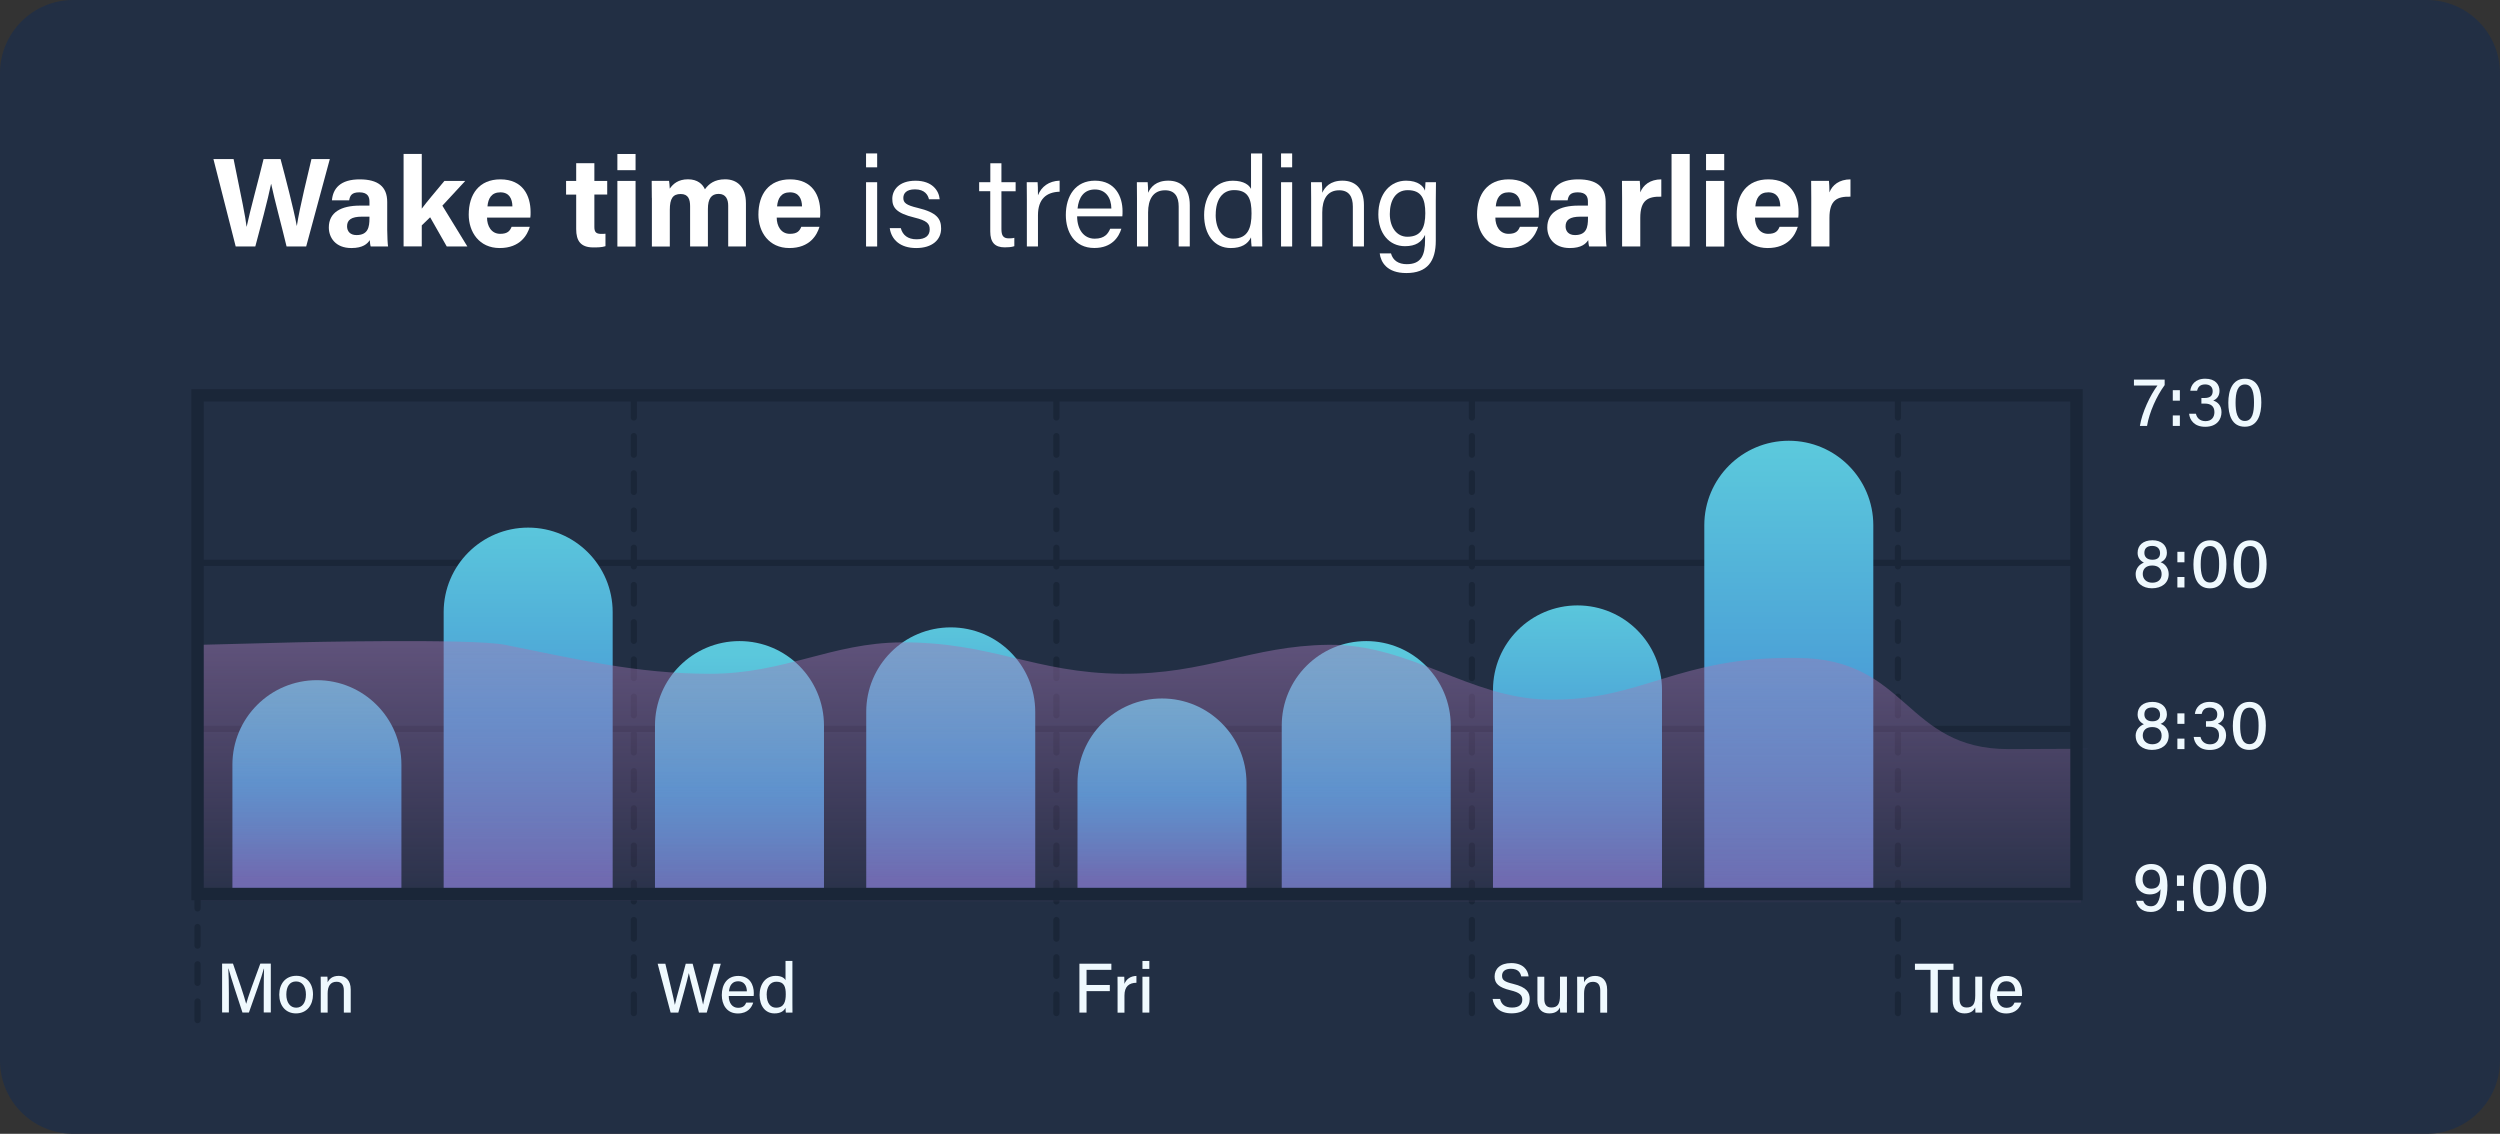 <svg viewBox="0 0 402.95 182.75" xmlns:xlink="http://www.w3.org/1999/xlink" xmlns="http://www.w3.org/2000/svg" data-name="Layer 1" id="Layer_1">
  <rect x="0" y="0" width="402.95" height="182.75" fill="#333333" stroke="none"/>
  <defs>
    <style>
      .cls-1 {
        fill: #222f44;
      }

      .cls-2 {
        stroke: #4f50a1;
      }

      .cls-2, .cls-3, .cls-4 {
        stroke-miterlimit: 10;
        stroke-width: 1px;
      }

      .cls-2, .cls-3, .cls-4, .cls-5 {
        fill: none;
        stroke-linecap: round;
      }

      .cls-6 {
        fill: url(#linear-gradient-8);
      }

      .cls-7 {
        fill: url(#linear-gradient-7);
      }

      .cls-8 {
        fill: url(#linear-gradient-5);
      }

      .cls-9 {
        fill: url(#linear-gradient-6);
      }

      .cls-10 {
        fill: url(#linear-gradient-4);
      }

      .cls-11 {
        fill: url(#linear-gradient-3);
      }

      .cls-12 {
        fill: url(#linear-gradient-2);
      }

      .cls-13 {
        fill: url(#linear-gradient);
      }

      .cls-14, .cls-15 {
        isolation: isolate;
      }

      .cls-3 {
        stroke-dasharray: 3;
      }

      .cls-3, .cls-4, .cls-5 {
        stroke: #1a2638;
      }

      .cls-16 {
        fill: #fff;
      }

      .cls-15 {
        fill: url(#linear-gradient-9);
        opacity: .5;
      }

      .cls-5 {
        stroke-width: 2px;
      }

      .cls-17 {
        fill: #eff9fe;
      }
    </style>
    <linearGradient gradientUnits="userSpaceOnUse" gradientTransform="translate(-455.4 34193.31) scale(24 -63.67)" y2="534.76" x2="30.99" y1="535.9" x1="30.99" id="linear-gradient">
      <stop stop-color="#5bc8dc" offset="0"></stop>
      <stop stop-color="#4a9dd6" offset=".54"></stop>
      <stop stop-color="#6b6ab0" offset="1"></stop>
    </linearGradient>
    <linearGradient xlink:href="#linear-gradient" gradientTransform="translate(-544.4 14700.69) scale(24 -27.08)" y2="537.61" x2="30.49" y1="538.74" x1="30.49" id="linear-gradient-2"></linearGradient>
    <linearGradient xlink:href="#linear-gradient" gradientTransform="translate(-515.4 19039.73) scale(24 -35.22)" y2="536.46" x2="30.65" y1="537.6" x1="30.65" id="linear-gradient-3"></linearGradient>
    <linearGradient xlink:href="#linear-gradient" gradientTransform="translate(-574.4 20080.01) scale(24 -37.18)" y2="536.26" x2="30.32" y1="537.4" x1="30.32" id="linear-gradient-4"></linearGradient>
    <linearGradient xlink:href="#linear-gradient" gradientTransform="translate(-604.4 19039.73) scale(24 -35.22)" y2="536.46" x2="30.15" y1="537.6" x1="30.15" id="linear-gradient-5"></linearGradient>
    <linearGradient xlink:href="#linear-gradient" gradientTransform="translate(-634.4 27622.44) scale(24 -51.34)" y2="535.27" x2="29.98" y1="536.4" x1="29.98" id="linear-gradient-6"></linearGradient>
    <linearGradient xlink:href="#linear-gradient" gradientTransform="translate(-664.4 16085.07) scale(24 -29.68)" y2="537.18" x2="29.81" y1="538.31" x1="29.81" id="linear-gradient-7"></linearGradient>
    <linearGradient xlink:href="#linear-gradient" gradientTransform="translate(-485.4 21737.1) scale(24 -40.29)" y2="535.99" x2="30.82" y1="537.12" x1="30.82" id="linear-gradient-8"></linearGradient>
    <linearGradient gradientUnits="userSpaceOnUse" gradientTransform="translate(-5151.35 20055.58) scale(267.97 -37.13)" y2="536.26" x2="19.91" y1="537.4" x1="19.91" id="linear-gradient-9">
      <stop stop-color="#a179b6" offset="0"></stop>
      <stop stop-opacity=".12" stop-color="#a668ab" offset="1"></stop>
    </linearGradient>
  </defs>
  <g data-name="Group 1613" id="Group_1613">
    <path d="M11.8,0h379.34c6.52,0,11.8,5.29,11.8,11.8v159.14c0,6.52-5.29,11.8-11.8,11.8H11.79c-6.51,0-11.79-5.28-11.79-11.79V11.8C0,5.29,5.29,0,11.8,0Z" class="cls-1" data-name="Rectangle 1648" id="Rectangle_1648"></path>
    <g data-name="Group 3817" id="Group_3817">
      <line y2="165.94" x2="31.84" y1="65.42" x1="31.84" class="cls-3" data-name="Line 1738" id="Line_1738"></line>
      <line y2="63.72" x2="31.84" y1="63.72" x1="334.7" class="cls-2" data-name="Line 733" id="Line_733"></line>
      <line y2="90.72" x2="31.84" y1="90.72" x1="334.7" class="cls-4" data-name="Line 734" id="Line_734"></line>
      <line y2="117.48" x2="31.84" y1="117.48" x1="334.7" class="cls-4" data-name="Line 735" id="Line_735"></line>
      <line y2="164.8" x2="305.91" y1="64.29" x1="305.91" class="cls-3" data-name="Line 736" id="Line_736"></line>
      <line y2="164.8" x2="237.24" y1="64.29" x1="237.24" class="cls-3" data-name="Line 737" id="Line_737"></line>
      <line y2="164.8" x2="170.27" y1="64.29" x1="170.27" class="cls-3" data-name="Line 738" id="Line_738"></line>
      <line y2="164.8" x2="102.16" y1="64.29" x1="102.16" class="cls-3" data-name="Line 739" id="Line_739"></line>
      <path d="M288.32,71.04h0c7.52,0,13.62,6.1,13.62,13.62v58.65h-27.24v-58.65c0-7.52,6.1-13.62,13.62-13.62Z" class="cls-13" data-name="Rectangle 260" id="Rectangle_260"></path>
      <path d="M187.29,112.58h0c7.52,0,13.62,6.1,13.62,13.62v17.12h-27.24v-17.12c0-7.52,6.1-13.62,13.62-13.62Z" class="cls-12" data-name="Rectangle 263" id="Rectangle_263"></path>
      <path d="M220.21,103.33h0c7.52,0,13.62,6.1,13.62,13.62v26.36h-27.24v-26.36c0-7.52,6.1-13.62,13.62-13.62Z" class="cls-11" data-name="Rectangle 1643" id="Rectangle_1643"></path>
      <path d="M153.24,101.12h0c7.52,0,13.62,6.1,13.62,13.62v28.58h-27.24v-28.58c0-7.52,6.1-13.62,13.62-13.62Z" class="cls-10" data-name="Rectangle 1644" id="Rectangle_1644"></path>
      <path d="M119.19,103.33h0c7.52,0,13.62,6.1,13.62,13.62v26.36h-27.24v-26.36c0-7.52,6.1-13.62,13.62-13.62Z" class="cls-8" data-name="Rectangle 1645" id="Rectangle_1645"></path>
      <path d="M85.13,85.04h0c7.52,0,13.62,6.1,13.62,13.62v44.65h-27.24v-44.65c0-7.52,6.1-13.62,13.62-13.62Z" class="cls-9" data-name="Rectangle 1646" id="Rectangle_1646"></path>
      <path d="M51.08,109.63h0c7.52,0,13.62,6.1,13.62,13.62v20.07h-27.24v-20.07c0-7.52,6.1-13.62,13.62-13.62Z" class="cls-7" data-name="Rectangle 1647" id="Rectangle_1647"></path>
      <path d="M254.26,97.58h0c7.52,0,13.62,6.1,13.62,13.62v32.11h-27.24v-32.11c0-7.52,6.1-13.62,13.62-13.62Z" class="cls-6" data-name="Rectangle 264" id="Rectangle_264"></path>
      <path d="M335.41,120.74c.29.02,6.02-.1-11.64,0-16.8.03-16.19-14.63-34.05-14.69-19.33-.32-25.1,7.01-40.31,6.71-12.67-.25-22.11-9-35.32-8.83-12.36.15-19.71,4.77-33.24,4.67-14.04-.11-21.07-5.15-35.57-5.06-11.31.07-18.8,5.06-30.84,5.06s-21.86-2.46-33.05-4.67c-5.3-1.05-33.6-.4-33.6-.4l-15.44.4v41.23l303.06.32v-2.2s-.29-22.55,0-22.53Z" class="cls-15" data-name="Path 478" id="Path_478"></path>
      <path d="M31.84,63.72h302.85v80.38H31.84V63.72Z" class="cls-5" data-name="Path 2730" id="Path_2730"></path>
      <g class="cls-14" id="Mon">
        <g class="cls-14">
          <path d="M42.51,159.92c0-1.44.02-2.93.05-3.78h-.04c-.34,1.34-1.53,4.58-2.4,7.06h-1.04c-.66-2.04-1.89-5.69-2.24-7.08h-.04c.06.91.09,2.64.09,3.99v3.08h-1.09v-7.88h1.75c.84,2.37,1.86,5.42,2.12,6.46h.02c.19-.81,1.4-4.14,2.27-6.46h1.69v7.88h-1.14v-3.28Z" class="cls-17"></path>
          <path d="M50.45,160.3c0,1.68-.97,3.04-2.75,3.04-1.68,0-2.69-1.28-2.69-3.02s1-3.04,2.76-3.04c1.62,0,2.68,1.2,2.68,3.01ZM46.15,160.31c0,1.24.6,2.11,1.59,2.11s1.57-.83,1.57-2.11-.56-2.12-1.59-2.12-1.57.81-1.57,2.11Z" class="cls-17"></path>
          <path d="M51.7,158.88c0-.5,0-1.01-.01-1.46h1.08c.03.17.04.73.04.91.22-.47.69-1.04,1.79-1.04s1.93.69,1.93,2.21v3.71h-1.11v-3.57c0-.83-.32-1.4-1.17-1.4-1.01,0-1.44.74-1.44,1.88v3.09h-1.11v-4.32Z" class="cls-17"></path>
        </g>
      </g>
      <g class="cls-14" data-name="1.5" id="_1.5">
        <g class="cls-14">
          <path d="M348.9,61.18v.89c-1.28,1.74-2.48,4.38-2.84,6.58h-1.15c.33-2.14,1.67-4.98,2.83-6.51h-3.79v-.96h4.95Z" class="cls-17"></path>
          <path d="M350.21,64.58v-1.69h1.14v1.69h-1.14ZM350.21,68.65v-1.69h1.14v1.69h-1.14Z" class="cls-17"></path>
          <path d="M353.03,62.98c.11-.92.77-1.94,2.41-1.94s2.3.95,2.3,1.96c0,.91-.54,1.37-.98,1.54v.03c.63.21,1.3.74,1.3,1.87s-.72,2.35-2.63,2.35c-1.77,0-2.49-1.1-2.59-2.1h1.1c.14.63.61,1.19,1.54,1.19,1.01,0,1.44-.67,1.44-1.45,0-.93-.56-1.38-1.54-1.38h-.56v-.9h.48c.93,0,1.34-.36,1.34-1.11,0-.64-.42-1.08-1.21-1.08-.87,0-1.17.47-1.3,1.02h-1.07Z" class="cls-17"></path>
          <path d="M364.48,64.86c0,1.89-.55,3.92-2.66,3.92s-2.66-1.91-2.66-3.87.64-3.87,2.69-3.87,2.63,1.87,2.63,3.82ZM360.33,64.91c0,1.41.23,2.94,1.49,2.94s1.48-1.45,1.48-2.99c0-1.44-.23-2.89-1.45-2.89s-1.52,1.3-1.52,2.94Z" class="cls-17"></path>
        </g>
      </g>
      <g class="cls-14" data-name="1" id="_1">
        <g class="cls-14">
          <path d="M344.22,92.57c0-1.04.7-1.64,1.33-1.89-.64-.33-1.01-.83-1.01-1.58,0-1.18.84-2.02,2.4-2.02,1.43,0,2.32.82,2.32,2,0,.81-.44,1.32-1.02,1.54.67.22,1.31.91,1.31,1.91,0,1.45-1.13,2.29-2.71,2.29-1.46,0-2.61-.85-2.61-2.26ZM348.41,92.53c0-.91-.59-1.38-1.52-1.38-1.04,0-1.52.59-1.52,1.37s.57,1.4,1.53,1.4c.89,0,1.51-.47,1.51-1.39ZM345.63,89.12c0,.61.4,1.1,1.29,1.1.85,0,1.24-.4,1.24-1.08,0-.64-.41-1.15-1.26-1.15-.9,0-1.27.45-1.27,1.12Z" class="cls-17"></path>
          <path d="M350.95,90.63v-1.69h1.14v1.69h-1.14ZM350.95,94.69v-1.69h1.14v1.69h-1.14Z" class="cls-17"></path>
          <path d="M358.86,90.91c0,1.89-.55,3.92-2.66,3.92s-2.66-1.91-2.66-3.87.64-3.87,2.69-3.87,2.63,1.87,2.63,3.82ZM354.71,90.95c0,1.41.23,2.94,1.49,2.94s1.48-1.45,1.48-2.99c0-1.44-.23-2.89-1.45-2.89s-1.52,1.3-1.52,2.94Z" class="cls-17"></path>
          <path d="M365.33,90.91c0,1.89-.55,3.92-2.66,3.92s-2.66-1.91-2.66-3.87.64-3.87,2.69-3.87,2.63,1.87,2.63,3.82ZM361.18,90.95c0,1.41.23,2.94,1.49,2.94s1.48-1.45,1.48-2.99c0-1.44-.23-2.89-1.45-2.89s-1.52,1.3-1.52,2.94Z" class="cls-17"></path>
        </g>
      </g>
      <g class="cls-14" data-name=".5" id="_.5">
        <g class="cls-14">
          <path d="M344.22,118.62c0-1.04.7-1.64,1.33-1.89-.64-.33-1.01-.83-1.01-1.58,0-1.18.84-2.02,2.4-2.02,1.43,0,2.32.82,2.32,2,0,.81-.44,1.32-1.02,1.54.67.22,1.31.91,1.31,1.91,0,1.45-1.13,2.29-2.71,2.29-1.46,0-2.61-.85-2.61-2.26ZM348.41,118.57c0-.91-.59-1.38-1.52-1.38-1.04,0-1.52.59-1.52,1.37s.57,1.4,1.53,1.4c.89,0,1.51-.47,1.51-1.39ZM345.63,115.16c0,.61.4,1.1,1.29,1.1.85,0,1.24-.4,1.24-1.08,0-.64-.41-1.15-1.26-1.15-.9,0-1.27.45-1.27,1.12Z" class="cls-17"></path>
          <path d="M350.95,116.67v-1.69h1.14v1.69h-1.14ZM350.95,120.74v-1.69h1.14v1.69h-1.14Z" class="cls-17"></path>
          <path d="M353.77,115.07c.11-.92.77-1.94,2.41-1.94s2.3.95,2.3,1.96c0,.91-.54,1.37-.98,1.54v.03c.63.21,1.3.74,1.3,1.87s-.72,2.35-2.63,2.35c-1.77,0-2.49-1.1-2.59-2.1h1.1c.14.63.61,1.19,1.54,1.19,1.01,0,1.44-.67,1.44-1.45,0-.93-.56-1.38-1.54-1.38h-.56v-.9h.48c.93,0,1.34-.36,1.34-1.11,0-.64-.42-1.08-1.21-1.08-.87,0-1.17.47-1.3,1.02h-1.07Z" class="cls-17"></path>
          <path d="M365.21,116.95c0,1.89-.55,3.92-2.66,3.92s-2.66-1.91-2.66-3.87.64-3.87,2.69-3.87,2.63,1.87,2.63,3.82ZM361.07,117c0,1.41.23,2.94,1.49,2.94s1.48-1.45,1.48-2.99c0-1.44-.23-2.89-1.45-2.89s-1.52,1.3-1.52,2.94Z" class="cls-17"></path>
        </g>
      </g>
      <g class="cls-14" data-name="0" id="_0">
        <g class="cls-14">
          <path d="M345.44,145.18c.2.58.56.89,1.27.89,1.37,0,1.49-1.84,1.53-2.75-.34.59-.99.84-1.75.84-1.43,0-2.31-1.02-2.31-2.38s.93-2.52,2.56-2.52c1.91,0,2.61,1.5,2.61,3.45s-.44,4.28-2.69,4.28c-1.55,0-2.19-.92-2.37-1.8h1.14ZM345.34,141.73c0,.92.53,1.51,1.38,1.51.98,0,1.43-.51,1.43-1.47,0-.47-.18-1.6-1.41-1.6-.96,0-1.4.69-1.4,1.56Z" class="cls-17"></path>
          <path d="M350.88,142.79v-1.69h1.14v1.69h-1.14ZM350.88,146.85v-1.69h1.14v1.69h-1.14Z" class="cls-17"></path>
          <path d="M358.79,143.07c0,1.89-.55,3.92-2.66,3.92s-2.66-1.91-2.66-3.87.64-3.87,2.69-3.87,2.63,1.87,2.63,3.82ZM354.64,143.12c0,1.41.23,2.94,1.49,2.94s1.48-1.45,1.48-2.99c0-1.44-.23-2.89-1.45-2.89s-1.52,1.3-1.52,2.94Z" class="cls-17"></path>
          <path d="M365.26,143.07c0,1.89-.55,3.92-2.66,3.92s-2.66-1.91-2.66-3.87.64-3.87,2.69-3.87,2.63,1.87,2.63,3.82ZM361.11,143.12c0,1.41.23,2.94,1.49,2.94s1.48-1.45,1.48-2.99c0-1.44-.23-2.89-1.45-2.89s-1.52,1.3-1.52,2.94Z" class="cls-17"></path>
        </g>
      </g>
      <g class="cls-14" id="Wed">
        <g class="cls-14">
          <path d="M108.09,163.21l-2.09-7.88h1.24c.64,2.78,1.39,5.73,1.53,6.62h.01c.23-1.1,1.25-4.63,1.75-6.62h1.11c.46,1.71,1.48,5.54,1.68,6.58h.01c.25-1.43,1.29-5.03,1.7-6.58h1.15l-2.27,7.88h-1.25c-.46-1.8-1.42-5.33-1.63-6.35h-.01c-.25,1.22-1.2,4.58-1.69,6.35h-1.24Z" class="cls-17"></path>
          <path d="M117.46,160.54c0,1.09.55,1.9,1.5,1.9.87,0,1.14-.43,1.32-.84h1.12c-.22.73-.84,1.75-2.47,1.75-1.83,0-2.59-1.47-2.59-2.96,0-1.74.88-3.09,2.65-3.09,1.89,0,2.51,1.48,2.51,2.76,0,.18,0,.32-.02.48h-4.02ZM120.38,159.78c-.01-.9-.45-1.62-1.4-1.62s-1.39.67-1.48,1.62h2.88Z" class="cls-17"></path>
          <path d="M127.72,154.89v6.7c0,.54,0,1.07.01,1.62h-1.07c-.03-.16-.05-.57-.05-.78-.28.57-.85.91-1.78.91-1.48,0-2.4-1.2-2.4-2.97s.99-3.08,2.59-3.08c.99,0,1.44.39,1.59.7v-3.11h1.11ZM123.58,160.35c0,1.34.62,2.07,1.5,2.07,1.3,0,1.57-.98,1.57-2.16s-.24-2.03-1.5-2.03c-.98,0-1.58.78-1.58,2.12Z" class="cls-17"></path>
        </g>
      </g>
      <g class="cls-14" id="Fri">
        <g class="cls-14">
          <path d="M173.98,155.33h5.15v.99h-4v2.44h3.75v.99h-3.75v3.46h-1.15v-7.88Z" class="cls-17"></path>
          <path d="M180.13,159c0-.76,0-1.23-.01-1.57h1.09c.02.16.03.63.03,1.15.29-.76.97-1.26,1.93-1.28v1.1c-1.18.02-1.93.58-1.93,2.07v2.75h-1.11v-4.21Z" class="cls-17"></path>
          <path d="M184.14,154.89h1.11v1.28h-1.11v-1.28ZM184.14,157.43h1.11v5.78h-1.11v-5.78Z" class="cls-17"></path>
        </g>
      </g>
      <g class="cls-14" id="Sun">
        <g class="cls-14">
          <path d="M241.78,161c.21.92.84,1.4,1.94,1.4,1.17,0,1.64-.54,1.64-1.25,0-.76-.39-1.17-1.92-1.54-1.91-.46-2.54-1.12-2.54-2.22,0-1.21.89-2.16,2.67-2.16,1.92,0,2.7,1.09,2.81,2.15h-1.19c-.13-.66-.54-1.23-1.66-1.23-.91,0-1.43.41-1.43,1.12s.42.98,1.79,1.31c2.26.55,2.67,1.42,2.67,2.45,0,1.3-.97,2.3-2.93,2.3s-2.88-1.07-3.05-2.32h1.19Z" class="cls-17"></path>
          <path d="M252.55,161.53c0,.56,0,1.31.01,1.68h-1.09c-.02-.15-.03-.5-.04-.83-.29.63-.84.96-1.72.96-1.01,0-1.91-.53-1.91-2.12v-3.79h1.11v3.56c0,.74.23,1.4,1.14,1.4,1,0,1.39-.55,1.39-1.94v-3.03h1.12v4.1Z" class="cls-17"></path>
          <path d="M254.21,158.89c0-.5,0-1.01-.01-1.46h1.08c.03.17.04.73.04.91.22-.47.69-1.04,1.79-1.04s1.93.69,1.93,2.21v3.71h-1.11v-3.57c0-.83-.32-1.4-1.17-1.4-1.01,0-1.44.74-1.44,1.88v3.09h-1.11v-4.32Z" class="cls-17"></path>
        </g>
      </g>
      <g class="cls-14" id="Tue">
        <g class="cls-14">
          <path d="M311.17,156.32h-2.52v-.99h6.21v.99h-2.52v6.89h-1.18v-6.89Z" class="cls-17"></path>
          <path d="M319.48,161.53c0,.56,0,1.31.01,1.68h-1.09c-.02-.15-.03-.5-.04-.83-.29.63-.84.96-1.72.96-1.01,0-1.91-.53-1.91-2.12v-3.79h1.11v3.56c0,.74.23,1.4,1.14,1.4,1,0,1.39-.55,1.39-1.94v-3.03h1.12v4.1Z" class="cls-17"></path>
          <path d="M321.88,160.54c0,1.09.55,1.9,1.5,1.9.87,0,1.14-.43,1.32-.84h1.12c-.22.73-.84,1.75-2.47,1.75-1.83,0-2.59-1.47-2.59-2.96,0-1.74.88-3.09,2.65-3.09,1.89,0,2.51,1.48,2.51,2.76,0,.18,0,.32-.02.48h-4.02ZM324.8,159.78c-.01-.9-.45-1.62-1.4-1.62s-1.39.67-1.48,1.62h2.88Z" class="cls-17"></path>
        </g>
      </g>
    </g>
    <g class="cls-14" data-name="Regularity is trending up" id="Regularity_is_trending_up">
      <g class="cls-14">
        <path d="M37.99,39.73l-3.59-14.09h3.25c1.32,6.47,1.92,9.34,2.09,10.89h.02c.54-2.59,1.9-7.49,2.72-10.89h2.74c.72,2.7,2.15,8.17,2.61,10.75h.02c.47-3.1,1.85-8.56,2.35-10.75h2.96l-3.81,14.09h-3.16c-.74-3.12-1.98-7.67-2.48-10.08h-.02c-.51,2.51-1.78,7.25-2.54,10.08h-3.15Z" class="cls-16"></path>
        <path d="M62.41,37c0,1.01.08,2.48.14,2.73h-2.8c-.08-.21-.14-.77-.15-1.03-.38.59-1.1,1.28-2.97,1.28-2.55,0-3.63-1.68-3.63-3.32,0-2.41,1.93-3.52,5.04-3.52h1.51v-.65c0-.75-.27-1.49-1.63-1.49-1.24,0-1.51.53-1.64,1.29h-2.78c.16-1.88,1.32-3.4,4.54-3.38,2.83.02,4.37,1.12,4.37,3.64v4.45ZM59.55,34.92h-1.19c-1.76,0-2.42.54-2.42,1.56,0,.77.47,1.41,1.52,1.41,1.86,0,2.09-1.29,2.09-2.69v-.28Z" class="cls-16"></path>
        <path d="M67.99,33.62c.78-1.06,2.18-2.7,3.64-4.46h3.36l-3.69,3.99,4.03,6.58h-3.32l-2.68-4.71-1.35,1.31v3.39h-2.93v-14.91h2.93v8.8Z" class="cls-16"></path>
        <path d="M78.5,35.07c0,1.32.67,2.62,2.12,2.62,1.22,0,1.57-.49,1.84-1.13h2.93c-.38,1.29-1.53,3.42-4.85,3.42s-4.99-2.6-4.99-5.38c0-3.32,1.7-5.69,5.1-5.69,3.63,0,4.87,2.63,4.87,5.27,0,.36,0,.59-.04.89h-6.98ZM82.59,33.27c-.02-1.23-.51-2.27-1.94-2.27s-1.97.97-2.08,2.27h4.02Z" class="cls-16"></path>
        <path d="M91.24,29.16h1.63v-2.86h2.93v2.86h2.07v2.2h-2.07v5.22c0,.8.25,1.12,1.12,1.12.16,0,.45,0,.67-.03v2.01c-.58.2-1.38.2-1.97.2-2.06,0-2.75-1.1-2.75-2.95v-5.56h-1.63v-2.2Z" class="cls-16"></path>
        <path d="M99.51,24.82h2.93v2.61h-2.93v-2.61ZM99.51,29.16h2.93v10.58h-2.93v-10.58Z" class="cls-16"></path>
        <path d="M105.06,31.88c0-.92,0-1.82-.02-2.73h2.8c.04.26.1.85.11,1.26.54-.79,1.39-1.51,2.94-1.51s2.36.79,2.73,1.61c.62-.86,1.53-1.61,3.26-1.61,1.84,0,3.35,1.13,3.35,3.88v6.94h-2.86v-6.58c0-.96-.35-1.89-1.54-1.89s-1.73.8-1.73,2.42v6.05h-2.87v-6.47c0-1.1-.27-1.98-1.52-1.98s-1.75.73-1.75,2.55v5.91h-2.89v-7.85Z" class="cls-16"></path>
        <path d="M125.19,35.07c0,1.32.67,2.62,2.12,2.62,1.22,0,1.57-.49,1.84-1.13h2.93c-.38,1.29-1.53,3.42-4.85,3.42s-4.99-2.6-4.99-5.38c0-3.32,1.7-5.69,5.1-5.69,3.63,0,4.87,2.63,4.87,5.27,0,.36,0,.59-.04.89h-6.98ZM129.27,33.27c-.02-1.23-.51-2.27-1.94-2.27s-1.97.97-2.08,2.27h4.02Z" class="cls-16"></path>
      </g>
      <g class="cls-14">
        <path d="M139.59,24.73h1.79v2.24h-1.79v-2.24ZM139.59,29.37h1.79v10.36h-1.79v-10.36Z" class="cls-16"></path>
        <path d="M145.19,36.77c.3,1.13,1.14,1.8,2.54,1.8,1.52,0,2.12-.66,2.12-1.6s-.48-1.42-2.45-1.9c-2.96-.72-3.58-1.62-3.58-3.03s1.08-2.91,3.74-2.91,3.77,1.55,3.9,2.99h-1.73c-.15-.67-.66-1.6-2.25-1.6-1.45,0-1.88.7-1.88,1.38,0,.77.42,1.16,2.32,1.61,3.14.75,3.77,1.79,3.77,3.33,0,1.82-1.44,3.14-4.02,3.14s-4-1.36-4.26-3.21h1.78Z" class="cls-16"></path>
        <path d="M157.83,29.37h1.79v-3.06h1.79v3.06h2.29v1.46h-2.29v6.07c0,1.01.25,1.52,1.18,1.52.25,0,.62-.01.9-.09v1.35c-.44.16-1.05.19-1.55.19-1.61,0-2.33-.83-2.33-2.56v-6.49h-1.79v-1.46Z" class="cls-16"></path>
        <path d="M165.51,32.18c0-1.45-.01-2.26-.02-2.81h1.75c.03.29.06,1.1.06,2.11.54-1.4,1.78-2.31,3.49-2.36v1.78c-2.12.06-3.49,1.17-3.49,3.79v5.03h-1.79v-7.55Z" class="cls-16"></path>
        <path d="M173.61,34.87c.01,2.11,1.07,3.6,2.83,3.6,1.64,0,2.17-.84,2.5-1.6h1.8c-.41,1.33-1.52,3.1-4.36,3.1-3.26,0-4.59-2.65-4.59-5.31,0-3.08,1.55-5.54,4.7-5.54,3.34,0,4.44,2.68,4.44,4.89,0,.32,0,.58-.03.86h-7.3ZM179.13,33.61c-.02-1.7-.88-3.07-2.65-3.07s-2.62,1.27-2.8,3.07h5.45Z" class="cls-16"></path>
        <path d="M183.26,31.98c0-.9,0-1.81-.02-2.61h1.74c.05.3.08,1.39.07,1.7.41-.89,1.26-1.95,3.26-1.95s3.46,1.19,3.46,3.94v6.66h-1.79v-6.43c0-1.57-.61-2.62-2.19-2.62-1.95,0-2.74,1.49-2.74,3.57v5.49h-1.79v-7.75Z" class="cls-16"></path>
        <path d="M203.43,24.73v12.07c0,.97,0,1.93.02,2.93h-1.72c-.05-.27-.08-1.07-.09-1.47-.51,1.08-1.56,1.72-3.26,1.72-2.66,0-4.3-2.16-4.3-5.32s1.77-5.53,4.63-5.53c1.83,0,2.65.74,2.93,1.32v-5.72h1.79ZM195.94,34.6c0,2.5,1.19,3.86,2.82,3.86,2.42,0,2.96-1.79,2.96-4.06s-.48-3.76-2.81-3.76c-1.83,0-2.96,1.45-2.96,3.96Z" class="cls-16"></path>
        <path d="M206.48,24.73h1.79v2.24h-1.79v-2.24ZM206.48,29.37h1.79v10.36h-1.79v-10.36Z" class="cls-16"></path>
        <path d="M211.33,31.98c0-.9,0-1.81-.02-2.61h1.74c.05.3.08,1.39.07,1.7.41-.89,1.26-1.95,3.26-1.95s3.46,1.19,3.46,3.94v6.66h-1.79v-6.43c0-1.57-.61-2.62-2.19-2.62-1.95,0-2.74,1.49-2.74,3.57v5.49h-1.79v-7.75Z" class="cls-16"></path>
        <path d="M231.42,38.8c0,3.32-1.37,5.21-4.75,5.21-3.14,0-4.11-1.76-4.29-3.17h1.82c.3,1.14,1.21,1.74,2.55,1.74,2.35,0,2.94-1.49,2.94-3.88v-.84c-.55,1.16-1.5,1.82-3.24,1.82-2.55,0-4.29-2.08-4.29-5.12,0-3.38,1.97-5.44,4.47-5.44,1.98,0,2.82.93,3.05,1.62.02-.47.06-1.16.08-1.37h1.69c0,.6-.03,2-.03,2.99v6.44ZM224.01,34.49c0,2.19,1.14,3.67,2.83,3.67,2.24,0,2.89-1.5,2.89-3.8s-.61-3.71-2.83-3.71c-1.92,0-2.89,1.6-2.89,3.84Z" class="cls-16"></path>
      </g>
      <g class="cls-14">
        <path d="M241.02,35.07c0,1.32.67,2.62,2.12,2.62,1.22,0,1.57-.49,1.84-1.13h2.93c-.38,1.29-1.53,3.42-4.85,3.42s-4.99-2.6-4.99-5.38c0-3.32,1.7-5.69,5.1-5.69,3.63,0,4.87,2.63,4.87,5.27,0,.36,0,.59-.04.89h-6.98ZM245.11,33.27c-.02-1.23-.51-2.27-1.94-2.27s-1.97.97-2.08,2.27h4.02Z" class="cls-16"></path>
        <path d="M258.8,37c0,1.01.08,2.48.14,2.73h-2.8c-.08-.21-.14-.77-.15-1.03-.38.59-1.1,1.28-2.97,1.28-2.55,0-3.63-1.68-3.63-3.32,0-2.41,1.93-3.52,5.04-3.52h1.51v-.65c0-.75-.27-1.49-1.63-1.49-1.24,0-1.51.53-1.64,1.29h-2.78c.16-1.88,1.32-3.4,4.54-3.38,2.83.02,4.37,1.12,4.37,3.64v4.45ZM255.95,34.92h-1.19c-1.76,0-2.42.54-2.42,1.56,0,.77.47,1.41,1.52,1.41,1.86,0,2.09-1.29,2.09-2.69v-.28Z" class="cls-16"></path>
        <path d="M261.45,32.02c0-1.05,0-1.98-.02-2.87h2.87c.04.24.08,1.29.08,1.86.47-1.21,1.59-2.09,3.39-2.1v2.79c-2.12-.05-3.39.52-3.39,3.42v4.61h-2.93v-7.71Z" class="cls-16"></path>
        <path d="M269.42,39.73v-14.91h2.93v14.91h-2.93Z" class="cls-16"></path>
        <path d="M274.98,24.82h2.93v2.61h-2.93v-2.61ZM274.98,29.16h2.93v10.58h-2.93v-10.58Z" class="cls-16"></path>
        <path d="M282.87,35.07c0,1.32.67,2.62,2.12,2.62,1.22,0,1.57-.49,1.84-1.13h2.93c-.38,1.29-1.53,3.42-4.85,3.42s-4.99-2.6-4.99-5.38c0-3.32,1.7-5.69,5.1-5.69,3.63,0,4.87,2.63,4.87,5.27,0,.36,0,.59-.04.89h-6.98ZM286.95,33.27c-.02-1.23-.51-2.27-1.94-2.27s-1.97.97-2.08,2.27h4.02Z" class="cls-16"></path>
        <path d="M291.94,32.02c0-1.05,0-1.98-.02-2.87h2.87c.04.24.08,1.29.08,1.86.47-1.21,1.59-2.09,3.39-2.1v2.79c-2.12-.05-3.39.52-3.39,3.42v4.61h-2.93v-7.71Z" class="cls-16"></path>
      </g>
    </g>
  </g>
</svg>